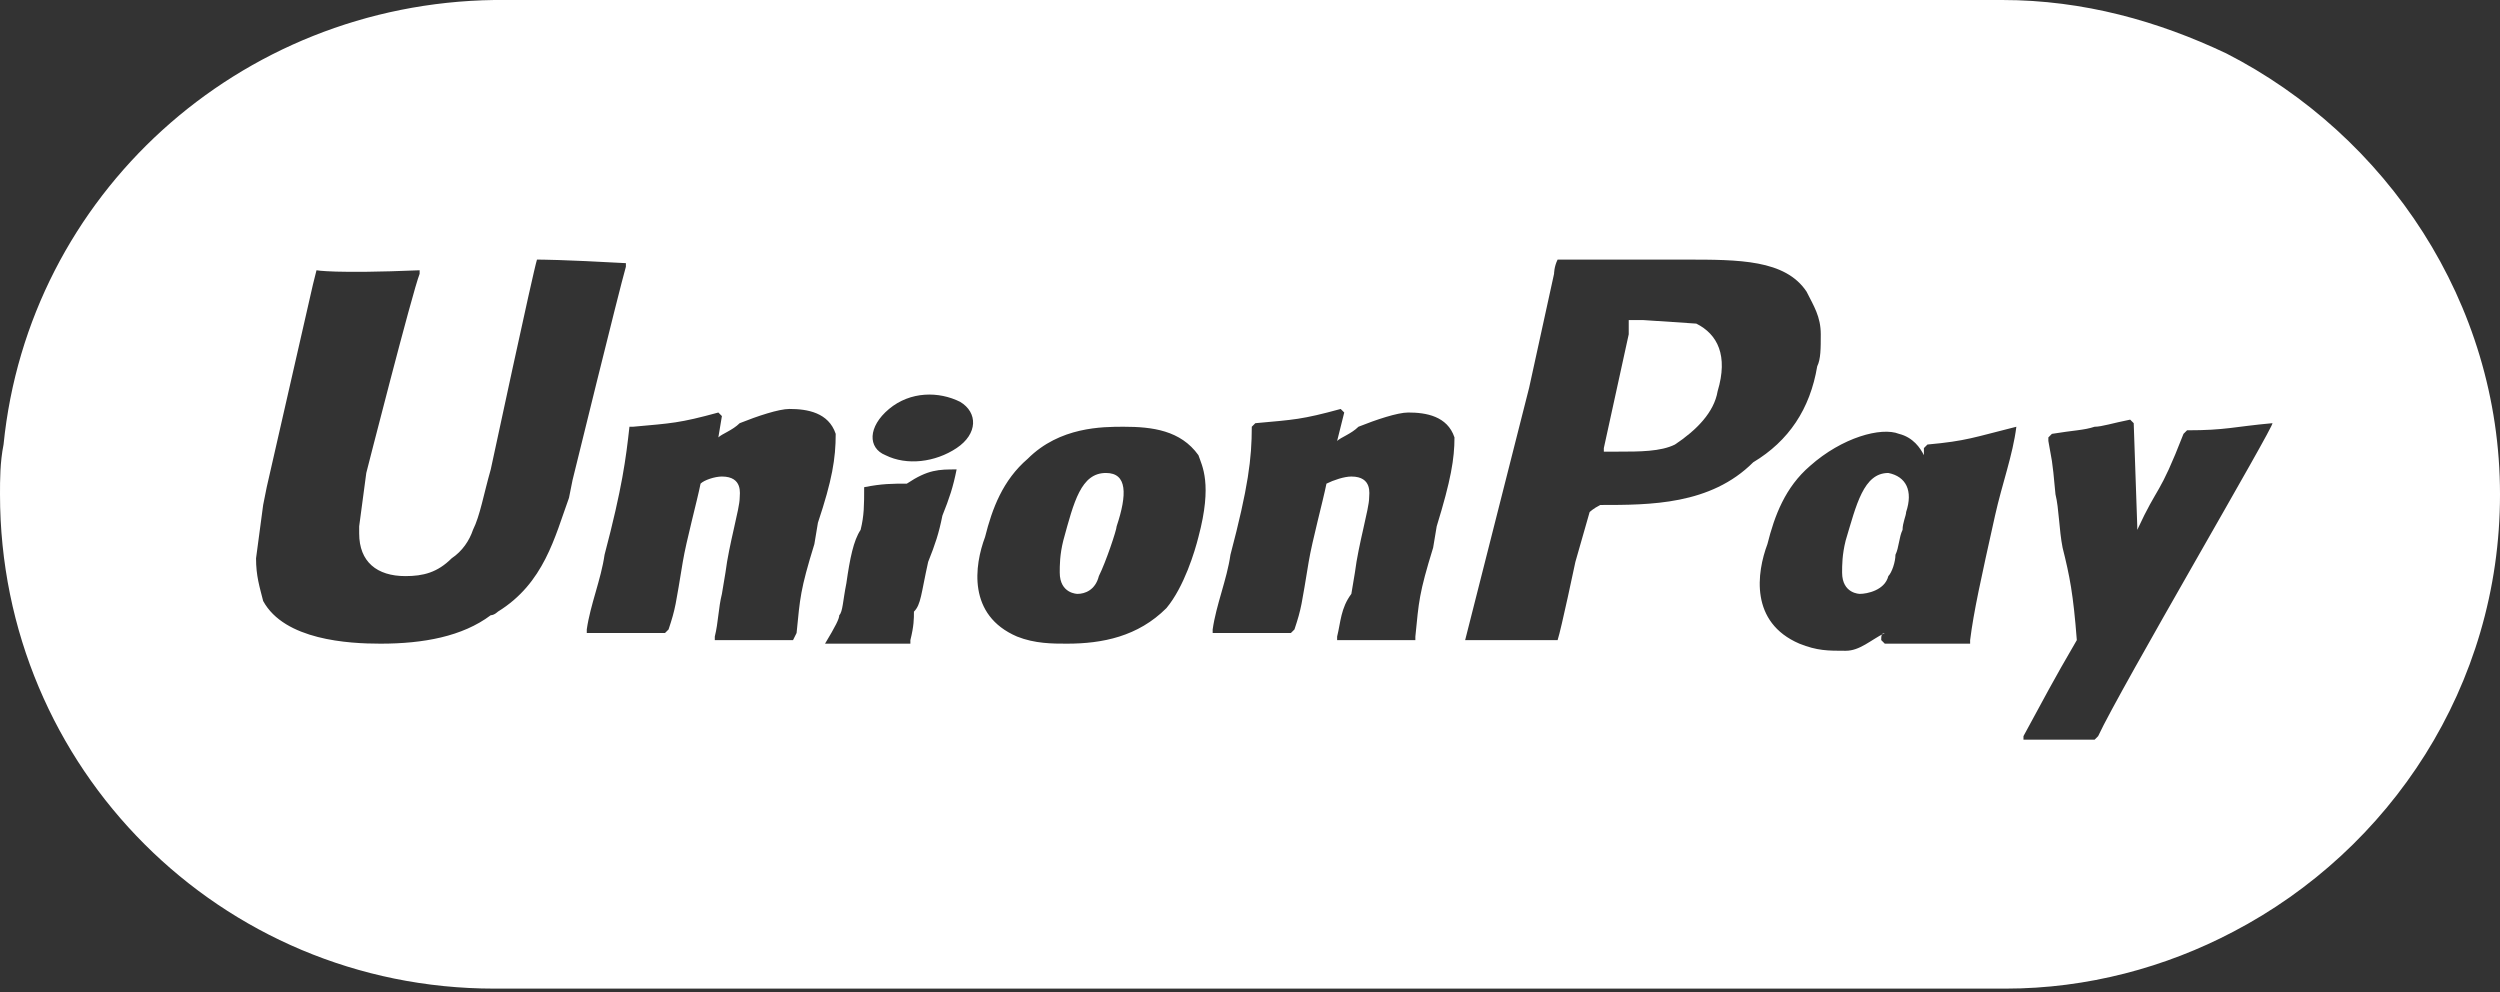 <?xml version="1.0" encoding="UTF-8"?> <svg xmlns="http://www.w3.org/2000/svg" xmlns:xlink="http://www.w3.org/1999/xlink" version="1.1" id="Layer_1" x="0px" y="0px" viewBox="0 0 70.3 27.9" style="enable-background:new 0 0 70.3 27.9;" xml:space="preserve"><rect x="0" y="0" width="70.3" height="27.9" fill="#333333" stroke="none"/> <style type="text/css"> .st0{fill:#FFFFFF;} </style> <g> <path class="st0" d="M62.6,1.5c-1.9-0.9-4-1.5-6.3-1.5H44.1h-18H13.9C6.7,0.1,0.8,5.5,0.1,12.5C0,13,0,13.5,0,13.9l0,0 c0,7.7,6.2,13.9,13.9,13.9h12.2h18.1h12.2c2.3,0,4.5-0.6,6.4-1.6c4.4-2.3,7.5-6.9,7.5-12.3S67.1,3.8,62.6,1.5z M56.7,12 c-0.1,0.8-0.4,1.6-0.6,2.5c-0.4,1.8-0.6,2.7-0.7,3.5v0.1c-1.1,0-1.4,0-2.4,0L52.9,18c0-0.1,0-0.2,0.1-0.2c-0.4,0.2-0.7,0.5-1.1,0.5 c-0.5,0-0.8,0-1.3-0.2c-1.4-0.6-1.2-2-0.9-2.8c0.2-0.8,0.5-1.6,1.2-2.2c0.9-0.8,2-1.1,2.5-0.9c0.4,0.1,0.6,0.4,0.7,0.6 c0-0.1,0-0.1,0-0.2l0.1-0.1C55.3,12.4,55.5,12.3,56.7,12L56.7,12z M20.3,13.4c-0.2,0-0.5,0.1-0.6,0.2c-0.1,0.5-0.4,1.6-0.5,2.2 C19,17,19,17.1,18.8,17.7l-0.1,0.1c-0.9,0-1.3,0-2.2,0v-0.1c0.1-0.7,0.4-1.4,0.5-2.1c0.5-1.9,0.6-2.7,0.7-3.6h0.1 c1.1-0.1,1.3-0.1,2.4-0.4l0.1,0.1l-0.1,0.6c0.1-0.1,0.4-0.2,0.6-0.4c0.5-0.2,1.1-0.4,1.4-0.4c0.5,0,1.1,0.1,1.3,0.7 c0,0.7-0.1,1.3-0.5,2.5l-0.1,0.6c-0.4,1.3-0.4,1.5-0.5,2.5L22.3,18c-0.9,0-1.2,0-2.2,0v-0.1c0.1-0.4,0.1-0.8,0.2-1.2l0.1-0.6 c0.1-0.8,0.4-1.8,0.4-2.1C20.8,13.9,20.9,13.4,20.3,13.4z M23.6,17.3c0.1-0.1,0.1-0.4,0.2-0.9c0.1-0.7,0.2-1.2,0.4-1.5 c0.1-0.4,0.1-0.7,0.1-1.2c0.5-0.1,0.8-0.1,1.2-0.1c0.6-0.4,0.9-0.4,1.4-0.4c-0.1,0.5-0.2,0.8-0.4,1.3c-0.1,0.5-0.2,0.8-0.4,1.3 c-0.2,0.9-0.2,1.2-0.4,1.4c0,0.2,0,0.4-0.1,0.8v0.1h-1.2c-0.4,0-0.6,0-1.2,0C23.5,17.6,23.6,17.4,23.6,17.3z M10.7,18.1 c-0.9,0-2.7-0.1-3.3-1.2c-0.1-0.4-0.2-0.7-0.2-1.2l0.2-1.5l0.1-0.5L8.8,8l0.1-0.4c0,0,0.5,0.1,2.9,0v0.1c-0.2,0.5-1.5,5.6-1.5,5.6 l-0.2,1.5V15c0,0.8,0.5,1.2,1.3,1.2c0.5,0,0.9-0.1,1.3-0.5c0.3-0.2,0.5-0.5,0.6-0.8c0.2-0.4,0.3-1,0.5-1.7c0,0,1.2-5.6,1.3-5.9 c0.1,0,0.7,0,2.5,0.1v0.1c-0.2,0.7-1.5,6-1.5,6L16,14c-0.4,1.1-0.7,2.4-2,3.2c0,0-0.1,0.1-0.2,0.1C13,17.9,11.9,18.1,10.7,18.1z M26.9,12.6c-0.6,0.4-1.4,0.5-2,0.2c-0.5-0.2-0.5-0.8,0.1-1.3s1.4-0.5,2-0.2C27.5,11.6,27.5,12.2,26.9,12.6z M33.7,15.1 c-0.1,0.4-0.4,1.4-0.9,2c-0.8,0.8-1.8,1-2.8,1c-0.4,0-0.9,0-1.4-0.2c-1.4-0.6-1.2-2-0.9-2.8c0.2-0.8,0.5-1.6,1.2-2.2 C29.8,12,31,12,31.6,12c0.8,0,1.6,0.1,2.1,0.8C33.8,13.1,34.1,13.6,33.7,15.1z M40.4,14.8l-0.1,0.6c-0.4,1.3-0.4,1.5-0.5,2.5V18 c-0.9,0-1.2,0-2.2,0v-0.1c0.1-0.4,0.1-0.8,0.4-1.2l0.1-0.6c0.1-0.8,0.4-1.8,0.4-2.1c0-0.1,0.1-0.6-0.5-0.6c-0.2,0-0.5,0.1-0.7,0.2 c-0.1,0.5-0.4,1.6-0.5,2.2c-0.2,1.2-0.2,1.3-0.4,1.9l-0.1,0.1c-0.9,0-1.3,0-2.2,0v-0.1c0.1-0.7,0.4-1.4,0.5-2.1 c0.5-1.9,0.6-2.7,0.6-3.6l0.1-0.1c1.1-0.1,1.3-0.1,2.4-0.4l0.1,0.1l-0.2,0.8c0.1-0.1,0.4-0.2,0.6-0.4c0.5-0.2,1.1-0.4,1.4-0.4 c0.5,0,1.1,0.1,1.3,0.7C40.9,12.9,40.8,13.5,40.4,14.8z M45,14.2L45,14.2c-0.2,0.1-0.3,0.2-0.3,0.2l-0.4,1.4c0,0-0.4,1.9-0.5,2.2 h-2.6c0.1-0.4,1.8-7.1,1.8-7.1l0.7-3.2c0,0,0-0.2,0.1-0.4c0.4,0,1.1,0,2.9,0h0.7c1.5,0,2.8,0,3.4,0.9c0.2,0.4,0.4,0.7,0.4,1.2 c0,0.4,0,0.7-0.1,0.9c-0.2,1.2-0.8,2.1-1.8,2.7C48.1,14.2,46.4,14.2,45,14.2z M59,20.7l-0.1,0.1c-0.6,0-0.9,0-1.6,0 c-0.1,0-0.2,0-0.4,0v-0.1c0.6-1.1,0.8-1.5,1.5-2.7c-0.1-1.3-0.2-1.8-0.4-2.6c-0.1-0.5-0.1-1.1-0.2-1.5c-0.1-1.1-0.1-0.9-0.2-1.5 v-0.1l0.1-0.1c0.6-0.1,0.9-0.1,1.2-0.2c0.2,0,0.5-0.1,1-0.2l0.1,0.1l0.1,2.9v0.1c0.6-1.3,0.6-0.9,1.3-2.7l0.1-0.1 c1.1,0,1.3-0.1,2.4-0.2C64,11.9,59.6,19.4,59,20.7z"></path> <path class="st0" d="M47.7,9.1L46.2,9h-0.4v0.4l-0.7,3.2v0.1h0.4c0.6,0,1.2,0,1.6-0.2c0.6-0.4,1.1-0.9,1.2-1.5 C48.6,10,48.3,9.4,47.7,9.1z"></path> <path class="st0" d="M31.1,13.3c-0.7,0-0.9,0.8-1.2,1.9c-0.1,0.4-0.1,0.7-0.1,0.9c0,0.6,0.5,0.6,0.5,0.6c0.2,0,0.5-0.1,0.6-0.5 c0.2-0.4,0.5-1.3,0.5-1.4C31.7,13.9,31.7,13.3,31.1,13.3z"></path> <path class="st0" d="M53.1,13.3c-0.7,0-0.9,0.9-1.2,1.9c-0.1,0.4-0.1,0.7-0.1,0.9c0,0.6,0.5,0.6,0.5,0.6c0.2,0,0.7-0.1,0.8-0.5 c0.1-0.1,0.2-0.4,0.2-0.6c0.1-0.2,0.1-0.5,0.2-0.7c0-0.2,0.1-0.4,0.1-0.5C53.8,13.8,53.6,13.4,53.1,13.3z"></path> </g> </svg> 